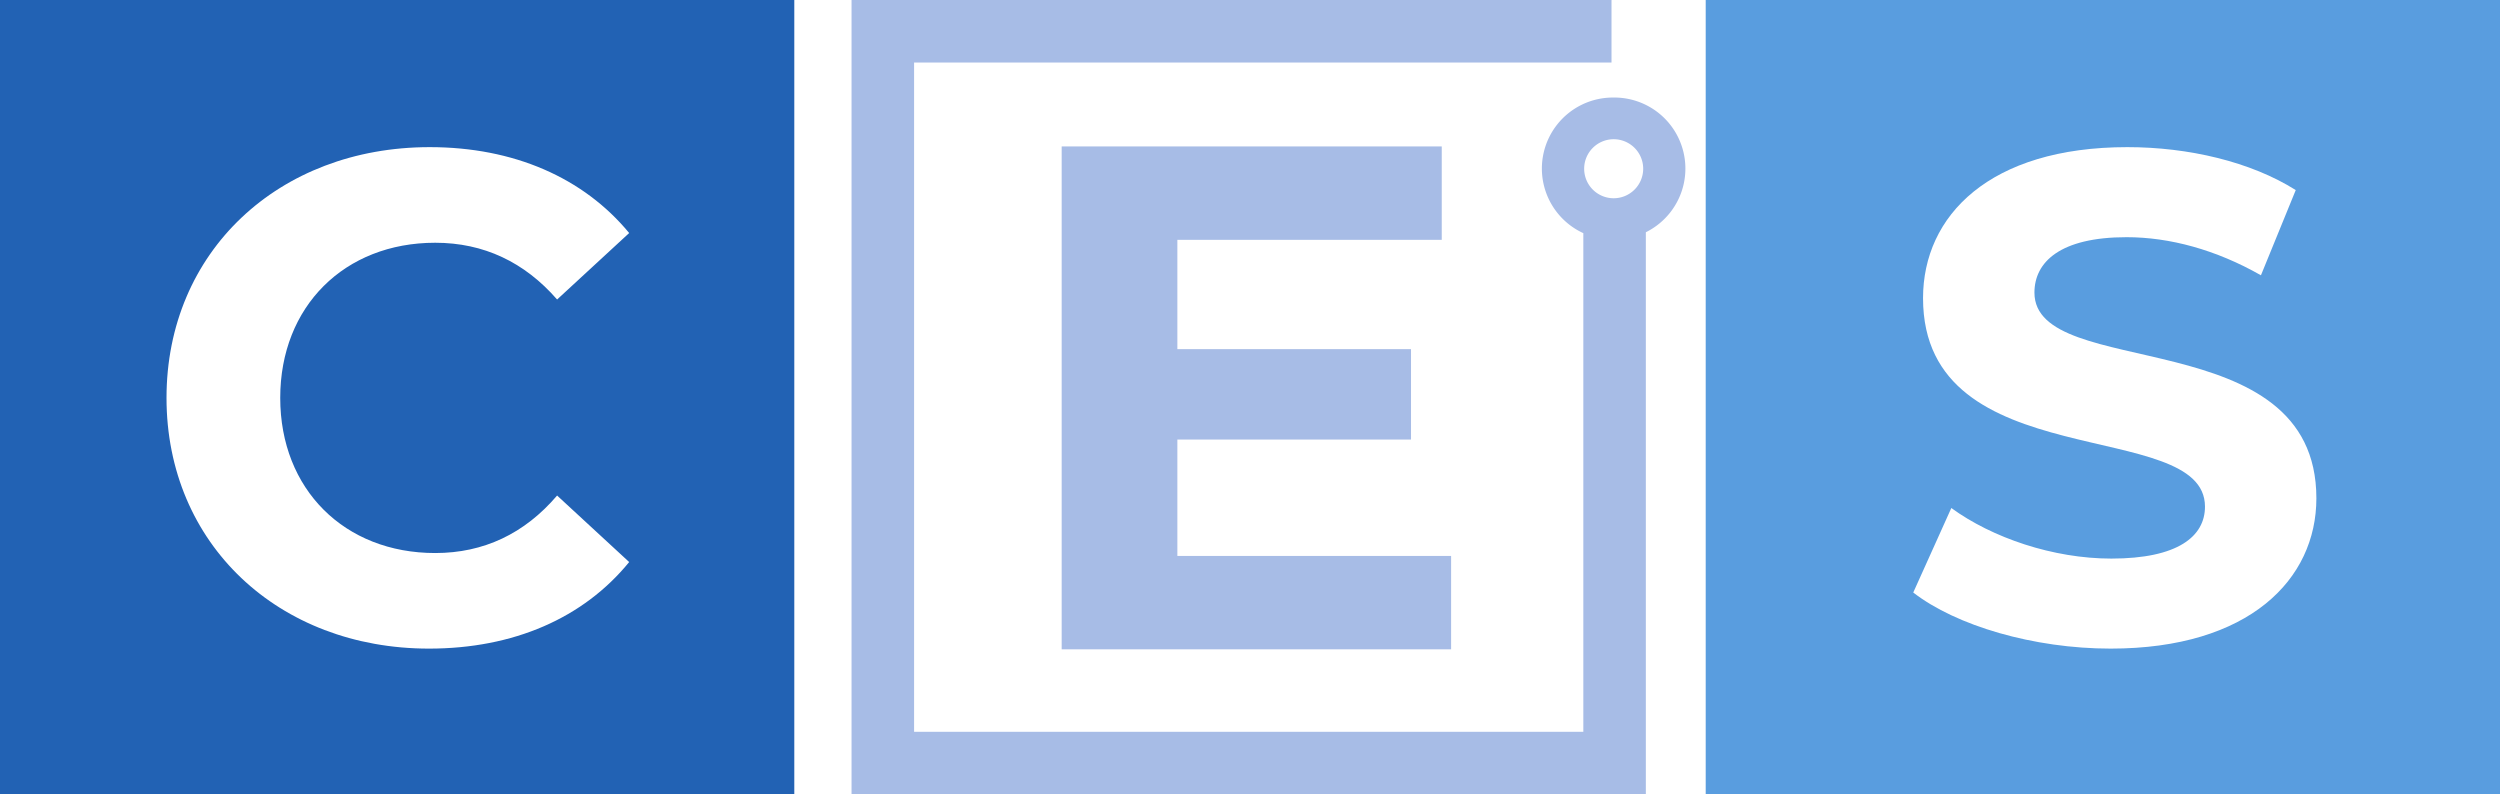 <svg xmlns="http://www.w3.org/2000/svg" viewBox="0 0 774.27 246"><defs><style>.cls-1{fill:#2262b4;}.cls-2{fill:#599ddf;}.cls-3{fill:#a7bce6;}</style></defs><g id="Layer_2" data-name="Layer 2"><g id="Layer_1-2" data-name="Layer 1"><path class="cls-1" d="M0,0V246H246V0ZM134.79,171.28c15,0,27.67-6,37.75-17.81l22.32,20.6c-14.16,17.37-35.83,26.81-62,26.81-46.55,0-81.29-32.39-81.29-77.65S86.3,45.57,133.07,45.57c26,0,47.63,9.44,61.79,26.6L172.54,92.76c-10.08-11.58-22.74-17.58-37.75-17.58-28.11,0-48,19.72-48,48.05S106.68,171.28,134.79,171.28Z"/><path class="cls-2" d="M528.27,0V246h246V0ZM653.68,200.88c-23.82,0-47.84-7.08-61.13-17.37l11.79-26.17C617,166.56,635.87,173,653.9,173c20.59,0,29-6.87,29-16.09,0-28.11-87.32-8.79-87.32-64.57,0-25.53,20.6-46.77,63.29-46.77,18.88,0,38.19,4.5,52.14,13.3L700.23,85.26c-13.94-7.94-28.31-11.8-41.62-11.8-20.59,0-28.53,7.72-28.53,17.16,0,27.67,87.32,8.58,87.32,63.71C717.4,179.44,696.59,200.88,653.68,200.88Z"/><path class="cls-3" d="M499.77,30.21a22,22,0,0,0-9.4,42V226.64H283.1V19.36h216V0H263.73V246h246V71.93a22,22,0,0,0-10-41.72Zm0,31.19a9.14,9.14,0,1,1,9.14-9.13A9.15,9.15,0,0,1,499.77,61.4Z"/><path class="cls-3" d="M364.64,172.18V136.13H437v-28H364.64V74.28h81.88V45.35H328.81V201.1H449.42V172.18Z"/></g></g></svg>